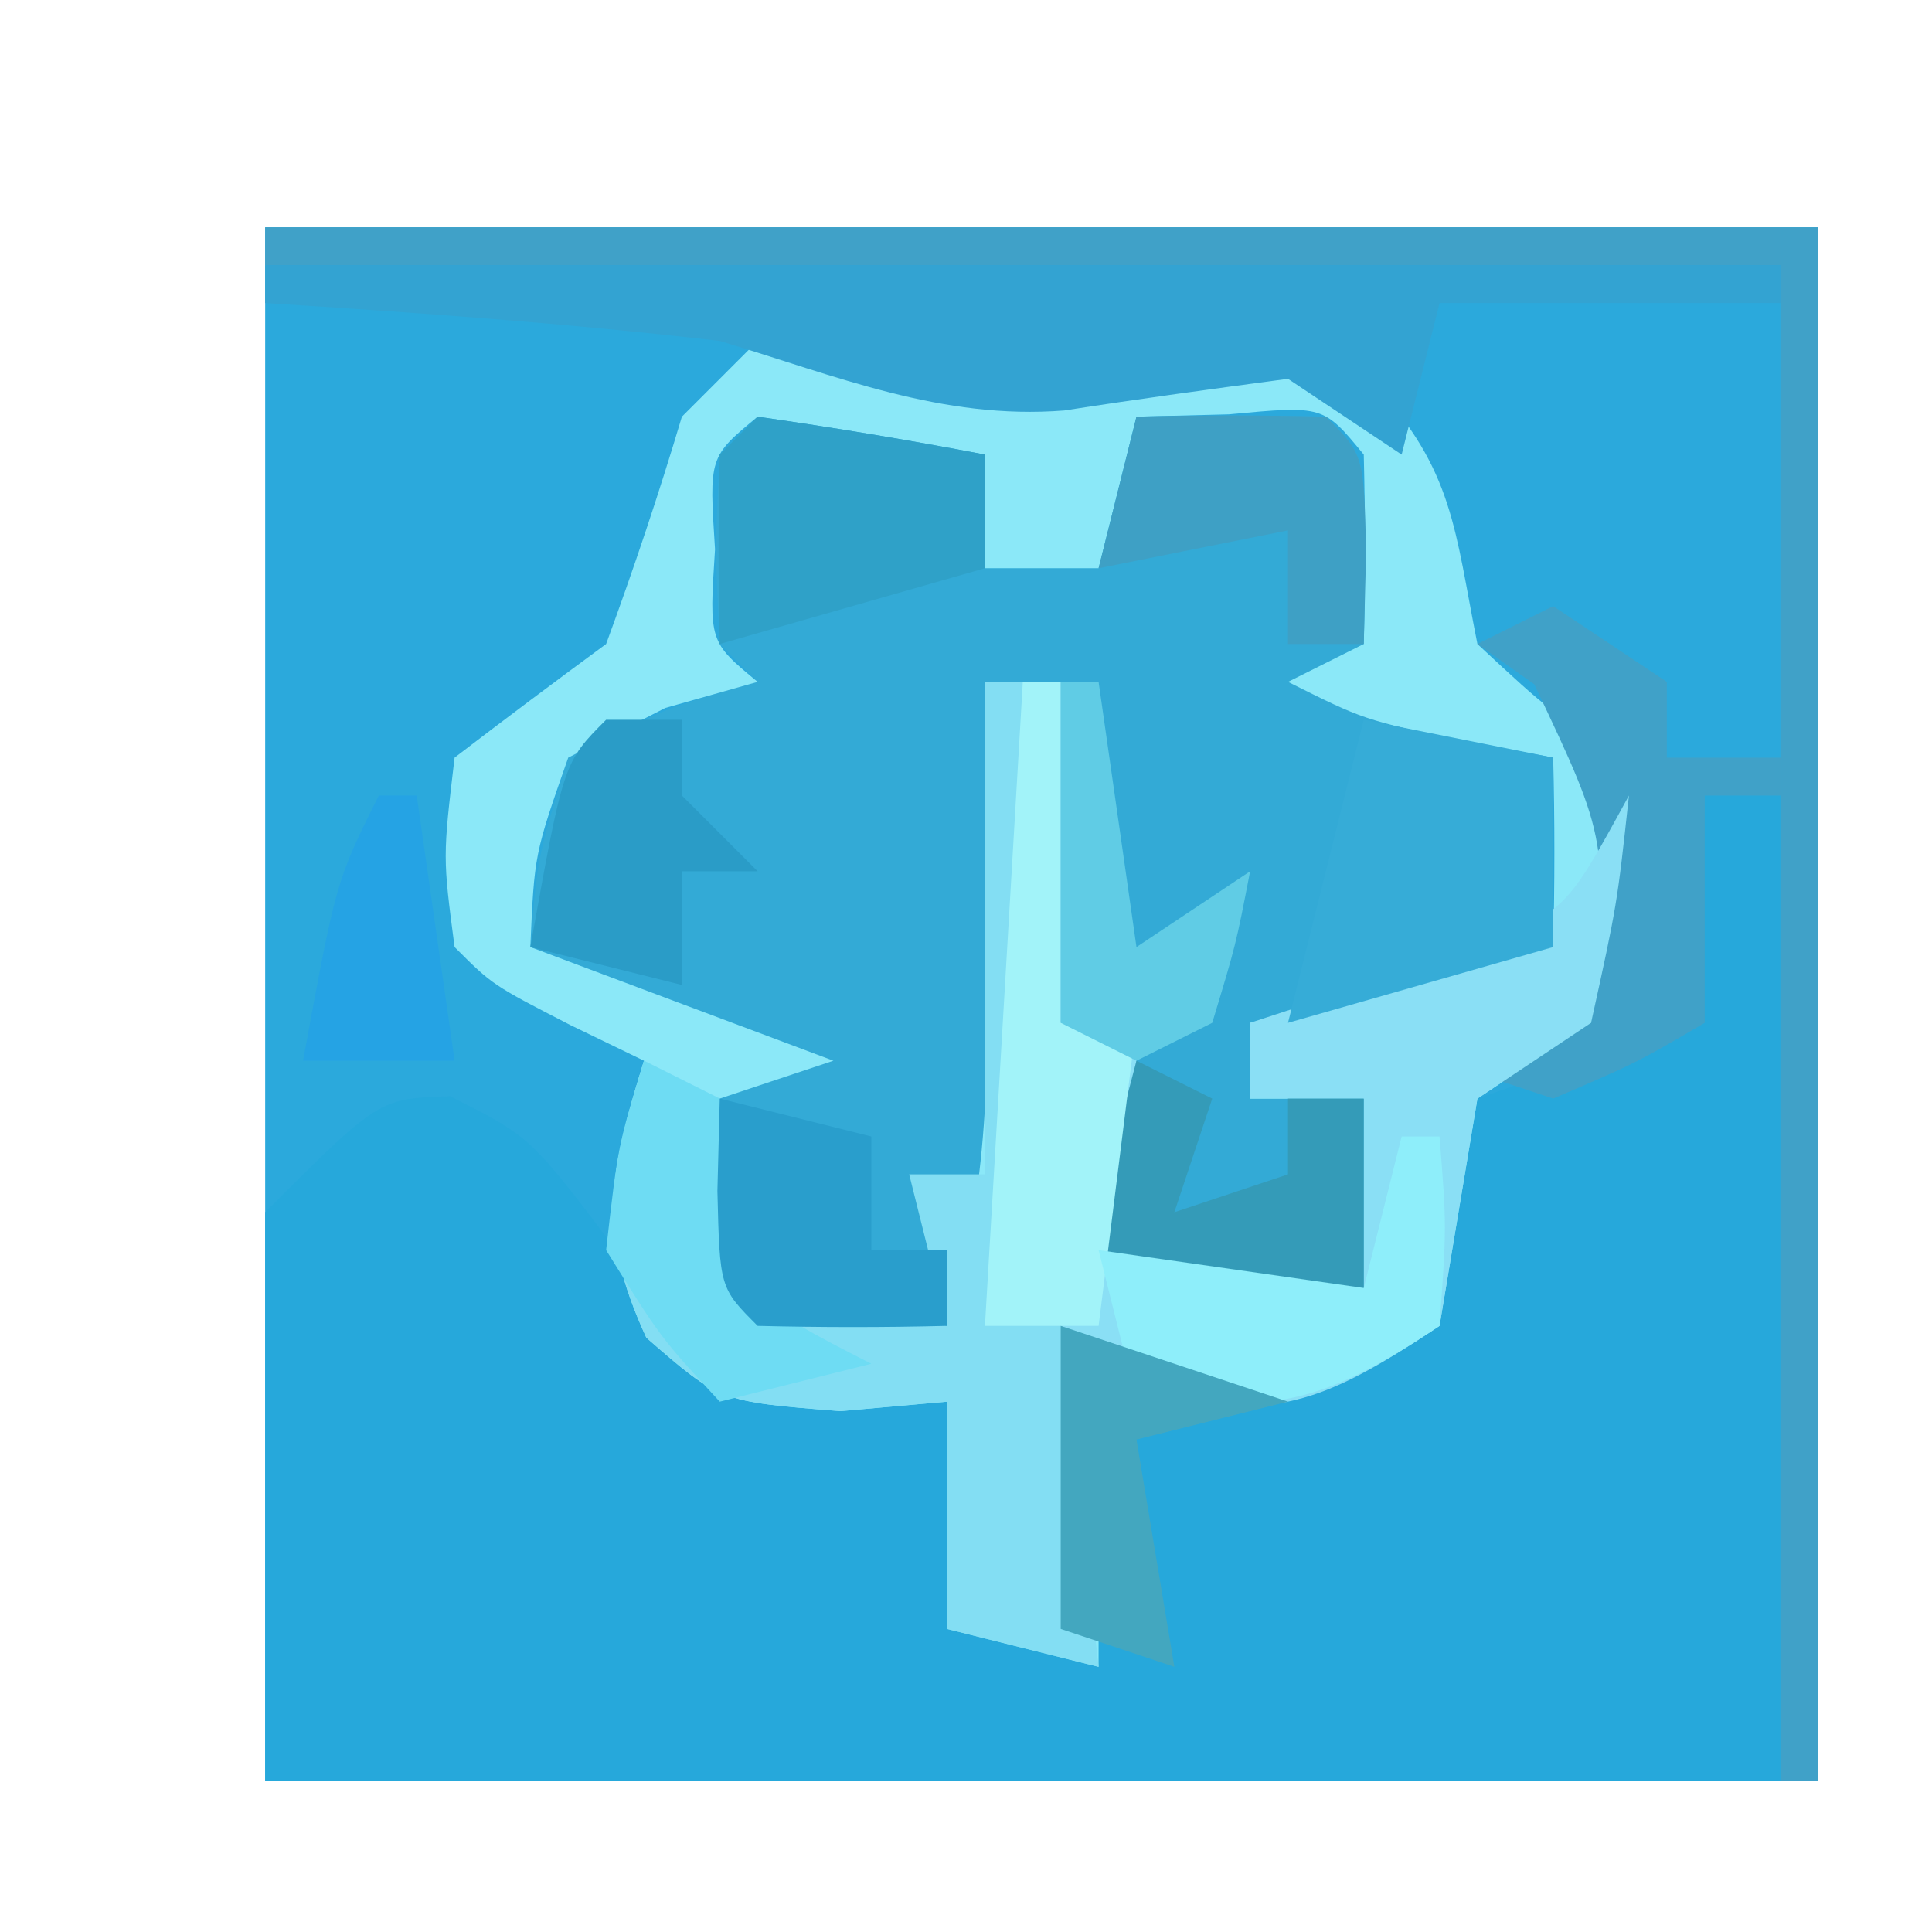 <?xml version="1.0" encoding="UTF-8"?>
<svg version="1.1" xmlns="http://www.w3.org/2000/svg" width="51" height="51">
<path d="M0 0 C13.53 0 27.06 0 41 0 C41 13.53 41 27.06 41 41 C27.47 41 13.94 41 0 41 C0 27.47 0 13.94 0 0 Z " fill="#2BA9DC" transform="translate(7,6)"/>
<path d="M0 0 C0.66 0 1.32 0 2 0 C2 8.58 2 17.16 2 26 C-11.2 26 -24.4 26 -38 26 C-38 21.05 -38 16.1 -38 11 C-35 8 -35 8 -33.125 7.938 C-31 9 -31 9 -28.688 12.062 C-26.229 15.406 -26.229 15.406 -22.188 15.375 C-21.136 15.251 -20.084 15.127 -19 15 C-19 17.31 -19 19.62 -19 22 C-18.34 22 -17.68 22 -17 22 C-17 19.36 -17 16.72 -17 14 C-15.907 14.227 -14.814 14.454 -13.688 14.688 C-10.152 15.361 -10.152 15.361 -8.125 13.812 C-6.879 12.053 -6.879 12.053 -6.625 9.938 C-6.316 8.978 -6.316 8.978 -6 8 C-5.175 7.711 -4.35 7.423 -3.5 7.125 C-2.675 6.754 -1.85 6.383 -1 6 C-0.102 2.947 -0.102 2.947 0 0 Z " fill="#26A8DB" transform="translate(45,21)"/>
<path d="M0 0 C2.007 0.287 4.009 0.619 6 1 C6 1.99 6 2.98 6 4 C6.99 4 7.98 4 9 4 C9.33 2.68 9.66 1.36 10 0 C11.666 -0.043 13.334 -0.041 15 0 C16 1 16 1 16.062 3.562 C16.042 4.367 16.021 5.171 16 6 C15.01 6.495 15.01 6.495 14 7 C16.308 8.154 18.472 8.534 21 9 C21 10.65 21 12.3 21 14 C15.25 16 15.25 16 13 16 C13 16.66 13 17.32 13 18 C13.99 18 14.98 18 16 18 C16 19.98 16 21.96 16 24 C13.625 24.125 13.625 24.125 11 24 C10.34 23.34 9.68 22.68 9 22 C9.375 18.875 9.375 18.875 10 16 C9.34 16 8.68 16 8 16 C8 13.03 8 10.06 8 7 C7.34 7 6.68 7 6 7 C6.012 7.892 6.023 8.784 6.035 9.703 C6.049 11.459 6.049 11.459 6.062 13.25 C6.074 14.41 6.086 15.57 6.098 16.766 C6.018 19.41 5.786 21.498 5 24 C3.334 24.043 1.666 24.041 0 24 C-1 23 -1 23 -1.062 20.438 C-1.042 19.633 -1.021 18.829 -1 18 C-0.01 17.67 0.98 17.34 2 17 C-0.64 16.01 -3.28 15.02 -6 14 C-5.812 11.625 -5.812 11.625 -5 9 C-2.438 7.688 -2.438 7.688 0 7 C-0.33 6.67 -0.66 6.34 -1 6 C-1.125 3.5 -1.125 3.5 -1 1 C-0.67 0.67 -0.34 0.34 0 0 Z " fill="#33AAD6" transform="translate(20,11)"/>
<path d="M0 0 C1.988 0.059 1.988 0.059 4.312 0.438 C7.191 0.848 8.94 1.013 11.812 0.375 C14 0 14 0 16.25 1.125 C18.381 3.409 18.398 4.99 19 8 C20.957 9.823 20.957 9.823 23 11 C22.688 14.375 22.688 14.375 22 18 C21.01 18.66 20.02 19.32 19 20 C18.835 20.99 18.67 21.98 18.5 23 C18.335 23.99 18.17 24.98 18 26 C14.778 28.148 13.722 28.294 10 28 C9.67 27.67 9.34 27.34 9 27 C9 29.64 9 32.28 9 35 C7.68 34.67 6.36 34.34 5 34 C5 32.02 5 30.04 5 28 C3.608 28.124 3.608 28.124 2.188 28.25 C-1 28 -1 28 -2.938 26.312 C-4.26 23.435 -3.91 21.978 -3 19 C-3.639 18.691 -4.279 18.381 -4.938 18.062 C-7 17 -7 17 -8 16 C-8.312 13.625 -8.312 13.625 -8 11 C-6.677 9.986 -5.343 8.987 -4 8 C-3.273 6.021 -2.602 4.02 -2 2 C-1.34 1.34 -0.68 0.68 0 0 Z M0 2 C-1.283 3.06 -1.283 3.06 -1.125 5.5 C-1.283 7.94 -1.283 7.94 0 9 C-0.804 9.227 -1.609 9.454 -2.438 9.688 C-3.283 10.121 -4.129 10.554 -5 11 C-5.894 13.548 -5.894 13.548 -6 16 C-3.36 16.99 -0.72 17.98 2 19 C1.01 19.33 0.02 19.66 -1 20 C-1.043 21.666 -1.041 23.334 -1 25 C0.066 26.296 0.066 26.296 2.562 26.062 C3.769 26.032 3.769 26.032 5 26 C6.135 22.39 6.1 19.016 6.062 15.25 C6.053 14.08 6.044 12.909 6.035 11.703 C6.018 10.365 6.018 10.365 6 9 C6.66 9 7.32 9 8 9 C8 11.97 8 14.94 8 18 C8.66 18 9.32 18 10 18 C9.794 18.949 9.588 19.898 9.375 20.875 C9.251 21.906 9.127 22.938 9 24 C10.839 26.287 10.839 26.287 13.625 26.125 C14.409 26.084 15.193 26.043 16 26 C16 24.02 16 22.04 16 20 C15.01 20 14.02 20 13 20 C13 19.34 13 18.68 13 18 C14.134 17.856 15.269 17.711 16.438 17.562 C19.808 17.388 19.808 17.388 21 16 C21.041 14.334 21.043 12.666 21 11 C20.216 10.856 19.433 10.711 18.625 10.562 C16 10 16 10 14 9 C14.66 8.67 15.32 8.34 16 8 C16.043 6.334 16.041 4.666 16 3 C14.934 1.704 14.934 1.704 12.438 1.938 C11.633 1.958 10.829 1.979 10 2 C9.67 3.32 9.34 4.64 9 6 C8.01 6 7.02 6 6 6 C6 5.01 6 4.02 6 3 C4.009 2.619 2.007 2.287 0 2 Z " fill="#8BE8F8" transform="translate(20,9)"/>
<path d="M0 0 C13.53 0 27.06 0 41 0 C41 13.53 41 27.06 41 41 C40.67 41 40.34 41 40 41 C40 32.42 40 23.84 40 15 C39.34 15 38.68 15 38 15 C38 16.98 38 18.96 38 21 C36.188 22.062 36.188 22.062 34 23 C33.01 22.67 32.02 22.34 31 22 C32.32 21.67 33.64 21.34 35 21 C35.465 16.207 35.465 16.207 33.5 12.062 C33.005 11.712 32.51 11.361 32 11 C32.66 10.67 33.32 10.34 34 10 C34.99 10.66 35.98 11.32 37 12 C37 12.66 37 13.32 37 14 C37.99 14 38.98 14 40 14 C40 9.71 40 5.42 40 1 C26.8 1 13.6 1 0 1 C0 0.67 0 0.34 0 0 Z " fill="#40A1C8" transform="translate(7,6)"/>
<path d="M0 0 C0.33 0 0.66 0 1 0 C1 2.97 1 5.94 1 9 C1.66 9 2.32 9 3 9 C3 10.98 3 12.96 3 15 C4.98 15.66 6.96 16.32 9 17 C9 15.02 9 13.04 9 11 C8.01 11 7.02 11 6 11 C6 10.34 6 9.68 6 9 C6.554 8.818 7.109 8.636 7.68 8.449 C8.404 8.198 9.129 7.946 9.875 7.688 C10.594 7.444 11.314 7.2 12.055 6.949 C14.34 6.037 14.34 6.037 16 3 C15.688 5.875 15.688 5.875 15 9 C14.01 9.66 13.02 10.32 12 11 C11.835 11.99 11.67 12.98 11.5 14 C11.335 14.99 11.17 15.98 11 17 C7.73 19.18 6.783 19.369 3 19 C1.68 18.34 0.36 17.68 -1 17 C-0.67 11.39 -0.34 5.78 0 0 Z " fill="#8ADFF5" transform="translate(27,18)"/>
<path d="M0 0 C13.2 0 26.4 0 40 0 C40 0.33 40 0.66 40 1 C37.03 1 34.06 1 31 1 C30.67 2.32 30.34 3.64 30 5 C29.01 4.34 28.02 3.68 27 3 C25.029 3.263 23.058 3.53 21.094 3.836 C17.854 4.09 15.095 2.929 12 2 C8.008 1.538 4.011 1.25 0 1 C0 0.67 0 0.34 0 0 Z " fill="#33A3D2" transform="translate(7,7)"/>
<path d="M0 0 C0.33 0 0.66 0 1 0 C1.027 2.271 1.046 4.542 1.062 6.812 C1.074 8.077 1.086 9.342 1.098 10.645 C1 14 1 14 0 17 C0.66 17 1.32 17 2 17 C2.33 19.97 2.66 22.94 3 26 C1.68 25.67 0.36 25.34 -1 25 C-1 23.02 -1 21.04 -1 19 C-2.392 19.124 -2.392 19.124 -3.812 19.25 C-7 19 -7 19 -8.938 17.312 C-10.26 14.435 -9.91 12.978 -9 10 C-8.34 10.33 -7.68 10.66 -7 11 C-6.375 13.562 -6.375 13.562 -6 16 C-4.35 16.33 -2.7 16.66 -1 17 C-1.33 15.68 -1.66 14.36 -2 13 C-1.34 13 -0.68 13 0 13 C0 8.71 0 4.42 0 0 Z " fill="#83DEF3" transform="translate(26,18)"/>
<path d="M0 0 C1.65 0.33 3.3 0.66 5 1 C5 2.65 5 4.3 5 6 C2.69 6.66 0.38 7.32 -2 8 C-1.333 5.333 -0.667 2.667 0 0 Z " fill="#36ACD7" transform="translate(36,19)"/>
<path d="M0 0 C0.66 0.33 1.32 0.66 2 1 C1.67 1.99 1.34 2.98 1 4 C1.99 3.67 2.98 3.34 4 3 C4 2.34 4 1.68 4 1 C4.66 1 5.32 1 6 1 C6 2.98 6 4.96 6 7 C3.625 7.125 3.625 7.125 1 7 C0.34 6.34 -0.32 5.68 -1 5 C-0.625 2.375 -0.625 2.375 0 0 Z " fill="#349BB8" transform="translate(30,28)"/>
<path d="M0 0 C0.33 0 0.66 0 1 0 C1 2.97 1 5.94 1 9 C1.66 9 2.32 9 3 9 C2.67 11.64 2.34 14.28 2 17 C1.01 17 0.02 17 -1 17 C-0.67 11.39 -0.34 5.78 0 0 Z " fill="#A2F3F9" transform="translate(27,18)"/>
<path d="M0 0 C2.007 0.287 4.009 0.619 6 1 C6 1.99 6 2.98 6 4 C3.69 4.66 1.38 5.32 -1 6 C-1.043 4.334 -1.041 2.666 -1 1 C-0.67 0.67 -0.34 0.34 0 0 Z " fill="#2FA1C8" transform="translate(20,11)"/>
<path d="M0 0 C1.666 -0.043 3.334 -0.041 5 0 C6 1 6 1 6.062 3.562 C6.042 4.367 6.021 5.171 6 6 C5.34 6 4.68 6 4 6 C4 5.01 4 4.02 4 3 C2.35 3.33 0.7 3.66 -1 4 C-0.67 2.68 -0.34 1.36 0 0 Z " fill="#3EA0C5" transform="translate(30,11)"/>
<path d="M0 0 C0.66 0 1.32 0 2 0 C2 0.66 2 1.32 2 2 C2.66 2.66 3.32 3.32 4 4 C3.34 4 2.68 4 2 4 C2 4.99 2 5.98 2 7 C0.68 6.67 -0.64 6.34 -2 6 C-1.125 1.125 -1.125 1.125 0 0 Z " fill="#2A9CC7" transform="translate(16,19)"/>
<path d="M0 0 C0.66 0.33 1.32 0.66 2 1 C2.144 1.804 2.289 2.609 2.438 3.438 C2.765 6.344 2.765 6.344 6 8 C4.68 8.33 3.36 8.66 2 9 C0.438 7.312 0.438 7.312 -1 5 C-0.688 2.25 -0.688 2.25 0 0 Z " fill="#6EDCF3" transform="translate(17,28)"/>
<path d="M0 0 C0.33 0 0.66 0 1 0 C1.188 2.375 1.188 2.375 1 5 C-2.228 7.152 -3.284 7.201 -7 7 C-7.33 5.68 -7.66 4.36 -8 3 C-5.69 3.33 -3.38 3.66 -1 4 C-0.67 2.68 -0.34 1.36 0 0 Z " fill="#8EEEFA" transform="translate(37,30)"/>
<path d="M0 0 C1.32 0.33 2.64 0.66 4 1 C4 1.99 4 2.98 4 4 C4.66 4 5.32 4 6 4 C6 4.66 6 5.32 6 6 C4.334 6.043 2.666 6.041 1 6 C0 5 0 5 -0.062 2.438 C-0.042 1.633 -0.021 0.829 0 0 Z " fill="#299ECC" transform="translate(19,29)"/>
<path d="M0 0 C1.98 0.66 3.96 1.32 6 2 C4.68 2.33 3.36 2.66 2 3 C2.33 4.98 2.66 6.96 3 9 C2.01 8.67 1.02 8.34 0 8 C0 5.36 0 2.72 0 0 Z " fill="#43A7BF" transform="translate(28,35)"/>
<path d="M0 0 C0.33 0 0.66 0 1 0 C1.33 2.31 1.66 4.62 2 7 C2.99 6.34 3.98 5.68 5 5 C4.625 6.938 4.625 6.938 4 9 C3.01 9.495 3.01 9.495 2 10 C1.34 9.67 0.68 9.34 0 9 C0 6.03 0 3.06 0 0 Z " fill="#60CCE5" transform="translate(28,18)"/>
<path d="M0 0 C0.33 0 0.66 0 1 0 C1.33 2.31 1.66 4.62 2 7 C0.68 7 -0.64 7 -2 7 C-1.125 2.25 -1.125 2.25 0 0 Z " fill="#25A3E4" transform="translate(10,21)"/>
</svg>
